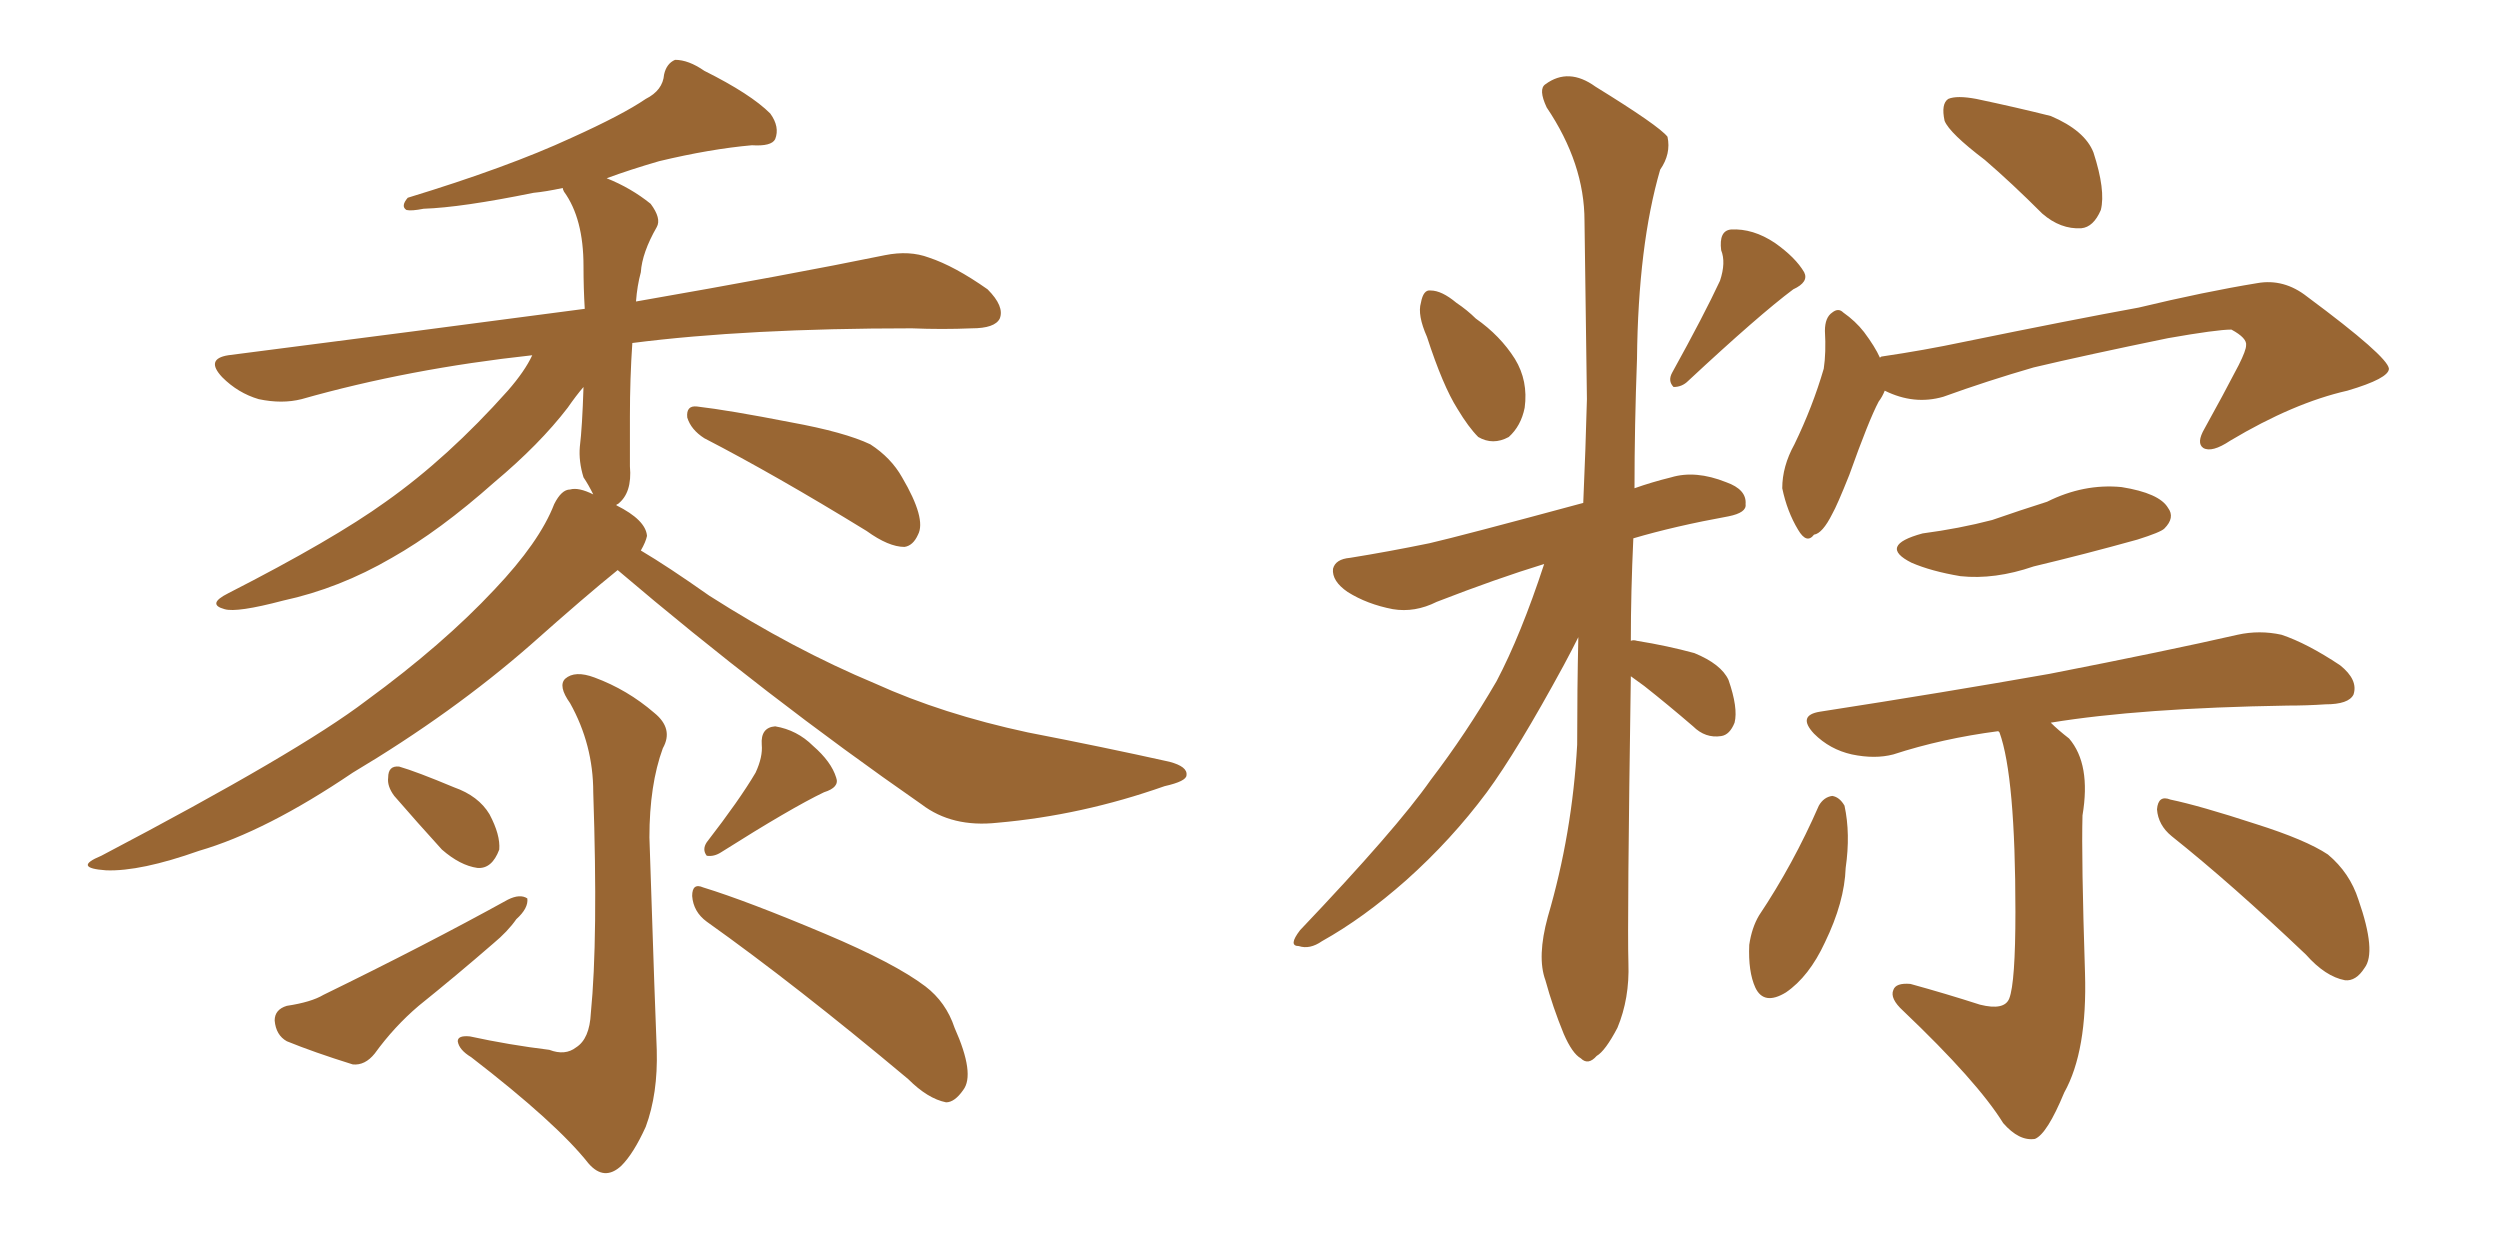 <svg xmlns="http://www.w3.org/2000/svg" xmlns:xlink="http://www.w3.org/1999/xlink" width="300" height="150"><path fill="#996633" padding="10" d="M84.52 52.59L84.52 52.59Q82.91 51.56 82.47 50.10L82.47 50.10Q82.32 48.63 83.64 48.78L83.64 48.78Q87.45 49.22 94.92 50.68L94.92 50.68Q101.37 51.86 104.44 53.32L104.44 53.32Q106.93 54.93 108.25 57.28L108.25 57.28Q111.18 62.26 110.16 64.16L110.16 64.16Q109.57 65.48 108.54 65.63L108.54 65.63Q106.64 65.63 104.00 63.72L104.00 63.72Q93.02 56.98 84.52 52.59ZM74.12 68.41L74.12 68.41Q70.31 71.48 63.72 77.34L63.72 77.34Q54.35 85.55 42.33 92.72L42.33 92.72Q31.93 99.76 23.88 102.10L23.88 102.10Q16.85 104.59 12.74 104.44L12.74 104.44Q8.64 104.15 12.16 102.69L12.16 102.69Q35.89 90.23 43.95 84.08L43.95 84.08Q53.17 77.34 59.33 70.75L59.33 70.75Q64.75 65.04 66.50 60.50L66.50 60.50Q67.38 58.74 68.41 58.74L68.41 58.74Q69.43 58.45 71.19 59.33L71.19 59.33Q70.61 58.15 70.02 57.28L70.02 57.28Q69.43 55.37 69.58 53.61L69.58 53.61Q69.87 51.27 70.02 46.44L70.02 46.44Q69.14 47.46 68.12 48.93L68.12 48.93Q64.75 53.32 59.33 57.86L59.33 57.86Q52.73 63.72 47.02 66.94L47.02 66.94Q40.72 70.61 33.98 72.07L33.98 72.07Q28.42 73.54 26.95 73.10L26.95 73.10Q24.76 72.51 27.39 71.19L27.39 71.19Q39.99 64.75 46.29 60.21L46.29 60.21Q53.76 54.93 60.94 46.88L60.94 46.88Q62.99 44.53 63.87 42.63L63.87 42.63Q49.07 44.24 36.18 47.90L36.18 47.90Q33.84 48.49 31.05 47.90L31.05 47.90Q28.56 47.17 26.66 45.26L26.66 45.26Q24.61 43.07 27.39 42.63L27.39 42.63Q50.24 39.70 70.17 37.06L70.17 37.06Q70.02 34.57 70.02 31.93L70.02 31.93Q70.02 26.22 67.68 23.00L67.68 23.00Q67.53 22.71 67.53 22.56L67.53 22.56Q65.48 23.00 64.01 23.14L64.01 23.14Q55.37 24.90 50.83 25.05L50.83 25.05Q49.37 25.34 48.78 25.20L48.78 25.20Q48.05 24.76 48.93 23.73L48.93 23.73Q60.94 20.07 68.55 16.55L68.55 16.55Q74.71 13.77 77.49 11.87L77.49 11.87Q79.54 10.84 79.69 8.94L79.69 8.94Q79.98 7.62 81.01 7.18L81.01 7.18Q82.62 7.18 84.52 8.50L84.52 8.50Q90.09 11.28 92.43 13.62L92.43 13.62Q93.60 15.23 93.02 16.70L93.02 16.70Q92.58 17.58 90.23 17.43L90.23 17.43Q85.25 17.87 79.10 19.34L79.10 19.34Q75.59 20.36 72.80 21.39L72.80 21.39Q75.73 22.56 78.08 24.46L78.08 24.46Q79.39 26.22 78.81 27.25L78.81 27.25Q77.05 30.32 76.90 32.67L76.90 32.67Q76.46 34.28 76.32 36.18L76.32 36.18Q94.78 32.96 106.20 30.62L106.20 30.62Q109.13 30.03 111.47 30.91L111.47 30.91Q114.55 31.93 118.51 34.72L118.51 34.72Q120.56 36.77 119.97 38.23L119.97 38.23Q119.38 39.40 116.60 39.40L116.60 39.40Q113.09 39.55 109.42 39.40L109.42 39.40Q89.65 39.40 75.88 41.16L75.88 41.16Q75.59 45.41 75.59 49.95L75.59 49.95Q75.59 52.88 75.59 55.96L75.59 55.96Q75.88 59.18 74.12 60.50L74.12 60.50Q73.97 60.50 73.97 60.64L73.97 60.64Q77.49 62.40 77.64 64.31L77.64 64.31Q77.49 65.04 76.90 66.06L76.90 66.06Q80.13 67.97 85.11 71.48L85.11 71.48Q95.21 77.93 105.03 82.03L105.03 82.03Q113.09 85.69 123.34 87.89L123.34 87.89Q132.42 89.65 140.33 91.41L140.33 91.41Q142.53 91.99 142.38 93.02L142.38 93.02Q142.38 93.75 139.75 94.34L139.75 94.34Q129.79 97.85 119.68 98.73L119.68 98.73Q114.26 99.32 110.60 96.53L110.60 96.53Q91.85 83.50 74.12 68.41ZM65.92 125.98L65.92 125.98Q67.82 126.71 69.14 125.68L69.14 125.68Q70.75 124.66 70.90 121.58L70.90 121.58Q71.78 112.65 71.19 95.07L71.19 95.07Q71.19 89.36 68.41 84.38L68.41 84.38Q66.94 82.32 67.82 81.45L67.82 81.45Q68.99 80.42 71.34 81.30L71.34 81.30Q75.29 82.76 78.52 85.55L78.52 85.55Q80.86 87.45 79.54 89.79L79.54 89.79Q77.93 94.19 77.93 100.49L77.93 100.49Q78.66 122.75 78.81 125.98L78.81 125.98Q78.96 131.25 77.49 135.21L77.49 135.21Q76.03 138.43 74.56 139.89L74.56 139.89Q72.51 141.80 70.61 139.60L70.61 139.60Q66.80 134.77 56.54 126.86L56.54 126.86Q55.08 125.98 54.93 124.95L54.93 124.95Q54.93 124.22 56.40 124.37L56.40 124.37Q61.08 125.39 65.92 125.98ZM47.31 95.51L47.31 95.51Q46.44 94.34 46.58 93.31L46.58 93.31Q46.58 91.85 47.90 91.99L47.90 91.99Q49.95 92.58 54.49 94.48L54.49 94.48Q57.42 95.51 58.74 97.71L58.74 97.71Q60.06 100.20 59.91 101.95L59.91 101.95Q59.03 104.30 57.28 104.15L57.28 104.15Q55.22 103.86 53.03 101.95L53.03 101.95Q50.10 98.73 47.31 95.51ZM34.42 120.70L34.42 120.70Q37.35 120.26 38.82 119.38L38.82 119.38Q51.12 113.38 60.94 107.96L60.94 107.96Q62.40 107.23 63.28 107.81L63.28 107.81Q63.43 108.98 61.96 110.30L61.96 110.30Q60.94 111.77 59.18 113.23L59.18 113.23Q54.79 117.04 50.24 120.70L50.24 120.70Q47.31 123.19 44.97 126.42L44.97 126.42Q43.80 127.88 42.33 127.73L42.33 127.73Q37.65 126.27 34.42 124.95L34.42 124.95Q33.11 124.22 32.96 122.46L32.96 122.46Q32.96 121.14 34.42 120.70ZM90.67 92.72L90.67 92.72Q91.55 90.82 91.41 89.36L91.41 89.36Q91.26 87.30 93.02 87.16L93.02 87.16Q95.65 87.60 97.56 89.50L97.56 89.50Q99.76 91.41 100.34 93.31L100.34 93.31Q100.78 94.48 98.88 95.07L98.88 95.07Q94.92 96.97 86.57 102.25L86.57 102.25Q85.69 102.83 84.81 102.69L84.81 102.69Q84.23 101.95 84.81 101.07L84.81 101.07Q88.77 95.95 90.67 92.72ZM84.81 110.60L84.81 110.60L84.81 110.60Q83.20 109.42 83.06 107.52L83.06 107.52Q83.06 105.91 84.38 106.49L84.38 106.49Q89.65 108.11 99.02 112.06L99.02 112.06Q107.37 115.58 111.04 118.36L111.04 118.36Q113.53 120.26 114.55 123.34L114.55 123.34Q117.04 128.91 115.58 130.81L115.58 130.81Q114.55 132.28 113.53 132.28L113.53 132.28Q111.33 131.84 108.98 129.49L108.98 129.49Q95.51 118.21 84.81 110.60ZM171.24 40.43L171.24 40.43Q170.07 37.79 170.51 36.33L170.51 36.33Q170.80 34.72 171.68 34.86L171.68 34.86Q173.00 34.86 174.76 36.33L174.76 36.33Q176.07 37.21 177.10 38.23L177.10 38.23Q180.03 40.28 181.79 43.07L181.79 43.07Q183.40 45.70 182.96 48.93L182.96 48.93Q182.52 51.12 181.05 52.44L181.05 52.44Q179.15 53.47 177.39 52.44L177.39 52.44Q176.22 51.27 174.90 49.07L174.90 49.07Q173.14 46.29 171.24 40.43ZM206.40 33.69L206.40 33.69Q207.13 31.49 206.54 30.03L206.54 30.03Q206.25 27.69 207.71 27.54L207.71 27.54Q210.35 27.39 212.99 29.15L212.99 29.15Q215.48 30.91 216.50 32.67L216.50 32.67Q217.09 33.84 215.19 34.72L215.19 34.72Q211.08 37.79 202.59 45.70L202.59 45.70Q201.86 46.44 200.83 46.44L200.83 46.44Q200.10 45.70 200.68 44.68L200.68 44.68Q204.49 37.79 206.40 33.69ZM195.70 81.15L195.70 81.15Q195.26 110.74 195.41 115.58L195.41 115.58Q195.56 119.82 194.09 123.34L194.09 123.34Q192.63 126.12 191.60 126.71L191.60 126.71Q190.58 127.88 189.70 127.00L189.70 127.00Q188.67 126.42 187.65 124.07L187.65 124.07Q186.33 120.85 185.45 117.63L185.45 117.63Q184.42 114.84 185.74 110.01L185.74 110.01Q188.67 100.05 189.26 89.36L189.26 89.36Q189.26 82.62 189.40 76.46L189.40 76.46Q188.67 77.93 187.65 79.83L187.65 79.83Q182.08 90.09 178.42 95.07L178.42 95.07Q174.17 100.78 168.75 105.62L168.75 105.62Q163.62 110.16 158.64 112.94L158.64 112.94Q157.18 113.96 155.86 113.53L155.86 113.53Q154.54 113.53 156.01 111.62L156.01 111.62Q167.58 99.46 171.68 93.60L171.68 93.60Q175.93 88.04 179.59 81.74L179.59 81.74Q182.52 76.17 185.30 67.68L185.30 67.68Q179.59 69.43 172.41 72.22L172.41 72.22Q169.78 73.54 167.14 73.10L167.14 73.10Q164.06 72.51 161.72 71.04L161.72 71.04Q159.81 69.73 159.96 68.26L159.96 68.26Q160.25 67.09 162.01 66.94L162.01 66.94Q166.55 66.21 171.53 65.19L171.53 65.19Q175.34 64.31 189.99 60.35L189.99 60.35Q190.28 53.76 190.43 47.90L190.43 47.90Q190.28 36.62 190.14 26.51L190.14 26.51Q190.14 19.63 185.60 12.89L185.60 12.89Q184.57 10.69 185.45 10.11L185.45 10.11Q188.23 8.06 191.46 10.40L191.46 10.40Q199.07 15.09 200.10 16.41L200.10 16.41Q200.54 18.46 199.22 20.36L199.22 20.36Q196.58 29.44 196.44 43.07L196.44 43.07Q196.14 51.12 196.14 58.59L196.14 58.59Q198.19 57.86 200.54 57.28L200.54 57.28Q203.47 56.40 207.13 57.86L207.13 57.86Q209.62 58.74 209.47 60.50L209.47 60.50Q209.62 61.52 207.42 61.96L207.42 61.96Q200.98 63.13 196.00 64.60L196.00 64.60Q195.70 71.04 195.70 76.90L195.70 76.90Q196.00 76.76 196.44 76.90L196.44 76.90Q200.10 77.49 203.32 78.37L203.32 78.37Q206.54 79.69 207.42 81.59L207.42 81.59Q208.59 84.96 208.15 86.72L208.15 86.72Q207.57 88.18 206.54 88.33L206.54 88.33Q204.64 88.62 203.17 87.16L203.17 87.16Q200.10 84.52 197.31 82.32L197.31 82.32Q196.29 81.59 195.70 81.15ZM238.18 19.19L238.18 19.19Q233.94 15.97 233.35 14.50L233.35 14.50Q232.91 12.45 233.79 11.87L233.79 11.87Q234.81 11.43 237.16 11.87L237.16 11.87Q241.99 12.89 246.09 13.92L246.09 13.92Q250.20 15.67 251.22 18.31L251.22 18.31Q252.69 22.85 252.10 25.20L252.10 25.20Q251.22 27.25 249.76 27.39L249.76 27.39Q247.27 27.54 245.07 25.63L245.07 25.63Q241.41 21.97 238.18 19.19ZM226.17 46.88L226.17 46.88Q225.88 47.61 225.44 48.19L225.44 48.19Q224.27 50.39 221.92 56.98L221.92 56.98Q220.46 60.64 219.87 61.67L219.87 61.67Q218.70 64.01 217.68 64.16L217.68 64.16Q216.80 65.33 215.77 63.57L215.77 63.57Q214.45 61.38 213.87 58.59L213.87 58.59Q213.87 55.96 215.33 53.32L215.33 53.32Q217.53 48.78 218.85 44.24L218.85 44.24Q219.14 42.33 218.99 39.70L218.99 39.70Q218.99 38.09 219.87 37.50L219.87 37.50Q220.61 36.91 221.19 37.50L221.19 37.50Q222.66 38.53 223.68 39.84L223.68 39.84Q225 41.60 225.59 42.92L225.59 42.92Q225.73 42.77 225.88 42.77L225.88 42.77Q230.86 42.04 235.69 41.02L235.69 41.02Q248.58 38.38 256.64 36.91L256.64 36.91Q264.55 35.01 270.85 33.98L270.85 33.98Q274.07 33.40 276.86 35.60L276.86 35.60Q286.52 42.77 286.67 44.24L286.67 44.24Q286.67 45.41 281.69 46.88L281.69 46.88Q275.24 48.34 267.63 52.88L267.63 52.88Q265.43 54.35 264.40 53.76L264.40 53.76Q263.53 53.17 264.55 51.42L264.55 51.42Q266.75 47.46 268.65 43.80L268.65 43.80Q269.53 42.04 269.53 41.46L269.53 41.46Q269.68 40.58 267.77 39.55L267.77 39.55Q266.02 39.55 260.16 40.58L260.16 40.58Q250.20 42.63 244.04 44.09L244.04 44.09Q238.48 45.70 233.20 47.61L233.20 47.61Q229.69 48.63 226.17 46.88ZM230.71 64.01L230.71 64.01Q235.11 63.43 239.06 62.40L239.06 62.40Q242.43 61.23 245.65 60.21L245.65 60.21Q250.05 58.01 254.59 58.45L254.59 58.45Q259.13 59.18 260.16 60.94L260.16 60.94Q261.04 62.11 259.72 63.43L259.72 63.43Q259.28 63.87 256.49 64.75L256.49 64.75Q250.20 66.50 244.04 67.97L244.04 67.97Q239.36 69.58 235.25 69.14L235.25 69.14Q231.74 68.55 229.39 67.53L229.39 67.53Q225.29 65.48 230.71 64.01ZM239.79 87.74L239.79 87.74Q233.06 88.62 227.20 90.53L227.20 90.53Q225 91.11 222.22 90.53L222.22 90.53Q219.58 89.94 217.68 88.04L217.68 88.04Q215.63 85.84 218.41 85.40L218.41 85.40Q233.50 83.06 245.95 80.86L245.95 80.86Q260.16 78.08 268.51 76.17L268.51 76.17Q271.14 75.59 273.78 76.17L273.78 76.17Q276.86 77.20 280.81 79.83L280.81 79.83Q283.01 81.59 282.42 83.35L282.42 83.35Q281.84 84.52 279.05 84.52L279.05 84.52Q276.86 84.67 274.51 84.67L274.51 84.67Q256.79 84.96 246.09 86.72L246.09 86.72Q246.97 87.60 248.29 88.62L248.29 88.62Q250.93 91.70 249.90 97.85L249.90 97.85Q249.76 102.98 250.20 116.75L250.20 116.75Q250.49 126.12 247.71 131.10L247.71 131.10Q245.65 136.08 244.19 136.67L244.19 136.67Q242.29 136.96 240.38 134.77L240.38 134.77Q237.30 129.79 228.37 121.29L228.37 121.29Q226.76 119.82 227.20 118.80L227.20 118.80Q227.49 117.92 229.25 118.07L229.25 118.07Q233.50 119.24 237.60 120.56L237.60 120.56Q240.53 121.29 241.11 119.82L241.11 119.82Q241.85 117.92 241.85 109.42L241.85 109.42Q241.85 93.16 239.94 87.89L239.94 87.89Q239.79 87.74 239.79 87.74ZM218.26 96.68L218.26 96.68Q218.85 95.65 219.87 95.51L219.87 95.51Q220.75 95.65 221.34 96.68L221.34 96.68Q222.07 100.05 221.48 104.15L221.48 104.15Q221.34 108.25 218.99 113.09L218.99 113.09Q217.09 117.19 214.31 119.09L214.31 119.09Q211.67 120.70 210.64 118.51L210.64 118.51Q209.77 116.60 209.91 113.38L209.91 113.38Q210.21 111.33 211.08 109.86L211.08 109.86Q215.19 103.71 218.26 96.68ZM260.60 100.34L260.60 100.34L260.60 100.34Q258.98 99.02 258.84 97.12L258.84 97.12Q258.98 95.36 260.45 95.95L260.45 95.95Q263.96 96.68 270.70 98.88L270.70 98.88Q276.71 100.78 279.35 102.54L279.35 102.54Q281.98 104.74 283.01 107.96L283.01 107.96Q285.21 114.26 283.74 116.16L283.74 116.16Q282.71 117.77 281.40 117.63L281.40 117.63Q279.05 117.19 276.71 114.55L276.71 114.55Q267.77 106.05 260.60 100.34Z"/></svg>